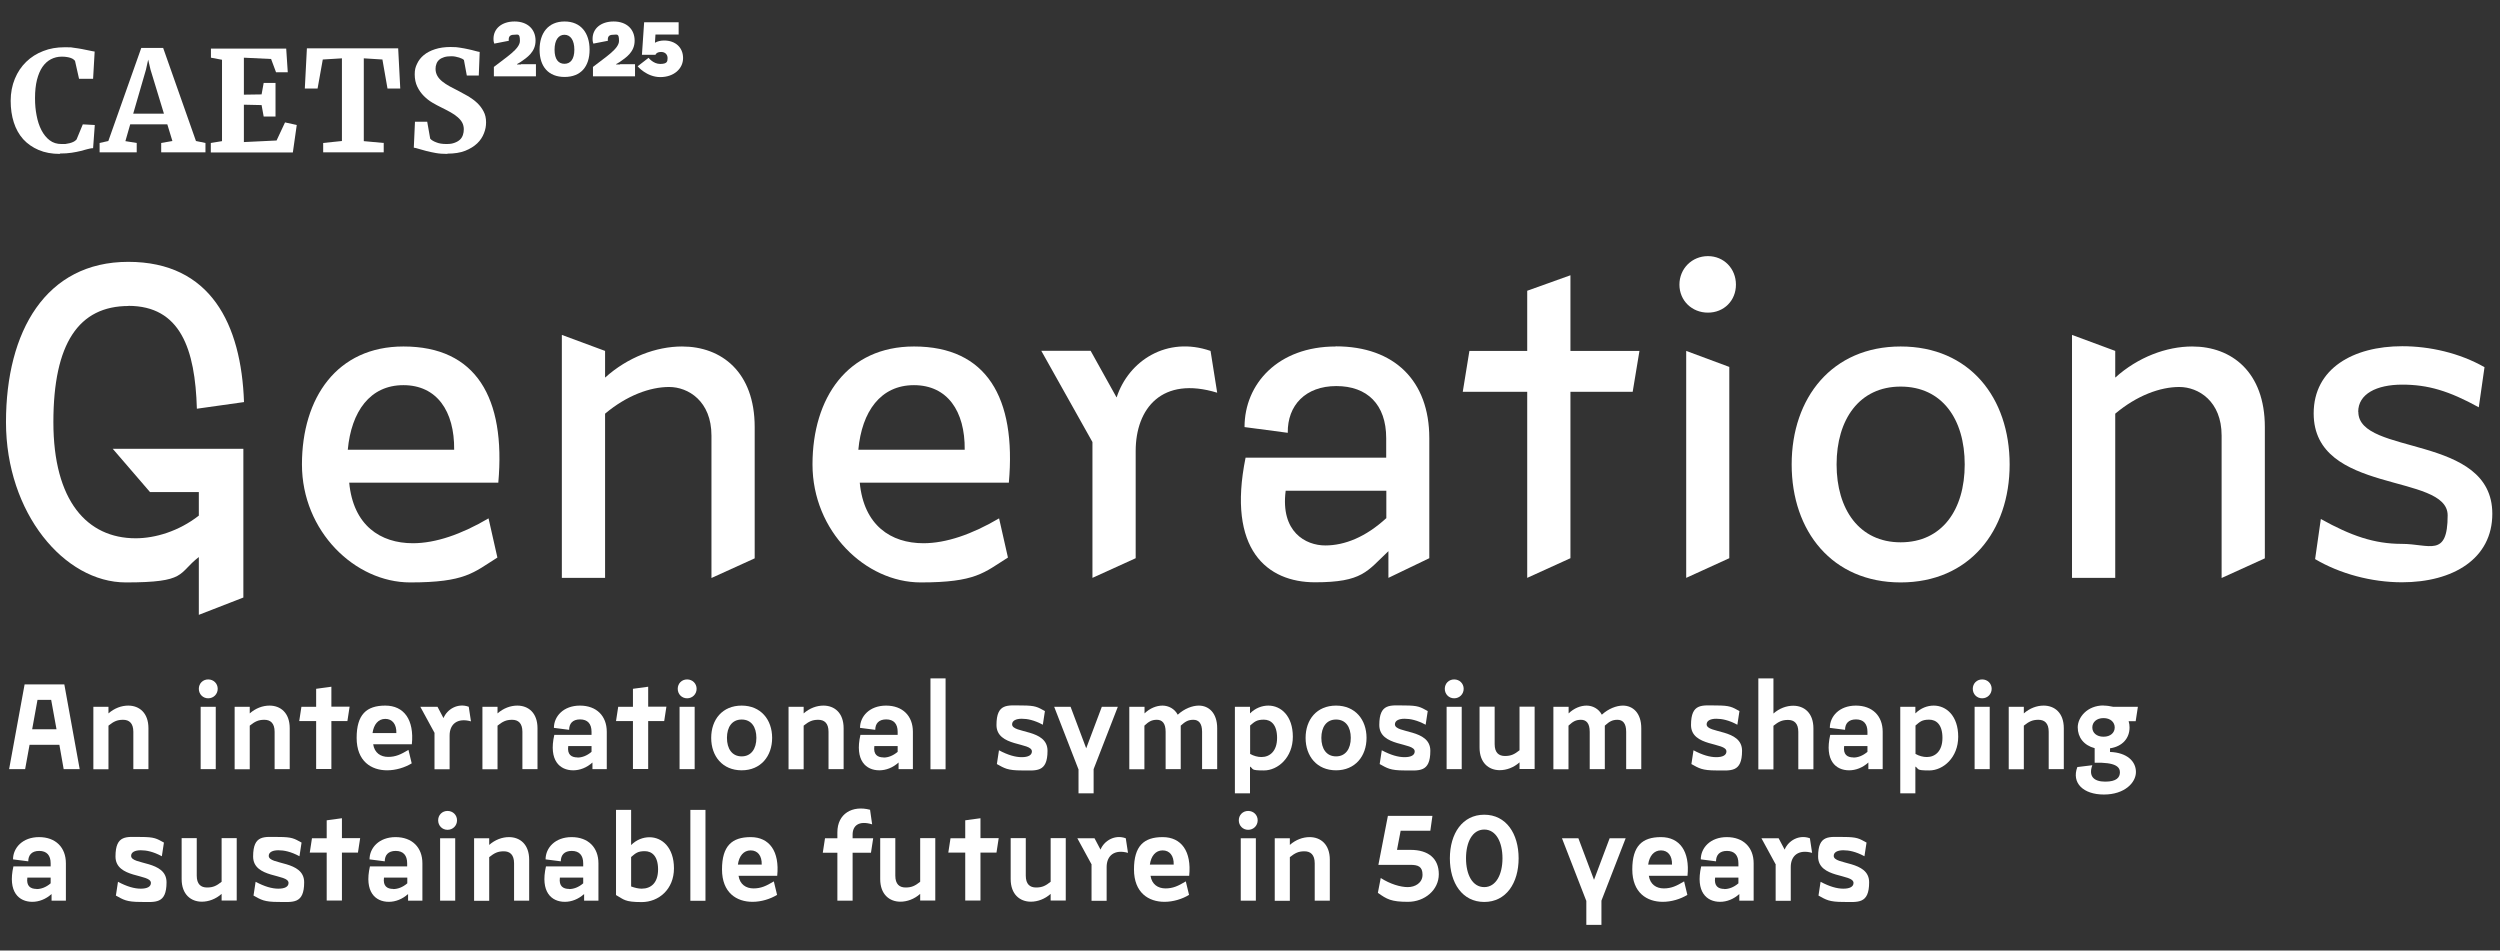 <?xml version="1.0" encoding="UTF-8"?>
<svg id="Layer_1" xmlns="http://www.w3.org/2000/svg" version="1.1" viewBox="0 0 1920 730">
  <rect x="0" y="0" width="1920" height="730" fill="#333333" stroke="none"/>
  <!-- Generator: Adobe Illustrator 29.2.1, SVG Export Plug-In . SVG Version: 2.1.0 Build 116)  -->
  <defs>
    <style>
      .st0 {
        fill: #fff;
      }
    </style>
  </defs>
  <g>
    <path class="st0" d="M701.9,266.1c-50.9,0-77.9,39.3-77.9,90.6s40.7,90.6,83.1,90.6,48.5-7.5,67-19.1l-6.8-30.1c-20.9,12.3-40.7,19.1-58.1,19.1-25,0-45.8-13.7-48.9-46.5h114.5c5.8-65.3-17.1-104.6-72.8-104.6h0ZM659.2,345.4c2.7-29.4,17.1-49.6,42.7-49.6s39.3,19.8,39,49.6h-81.7Z"/>
    <path class="st0" d="M523.8,266.1c-19.8,0-41.7,8.2-59.1,23.9v-20.5l-33.2-12.3v186.6h33.2v-126.1c16.7-14,34.5-20.5,49.2-20.5s32.5,10.9,32.5,37.3v109.4l33.2-15.1v-100.8c0-42.4-25.6-61.9-55.7-61.9h0Z"/>
    <path class="st0" d="M98.6,234.9c40,0,51.3,33.2,52.6,79l36.2-5.1c-2.1-59.8-25.6-107.7-88.9-107.7S4.6,254.4,4.6,324.2s44.8,123.1,92,123.1,39.7-6.8,56.1-19.5v44.4l34.2-13.3v-114.2h-100.3l28.6,33.2h37.5v18.1c-15.4,12-33.5,17.4-48.5,17.4-37.3,0-63.2-28.7-63.2-89.2s19.5-89.2,57.8-89.2h-.2Z"/>
    <path class="st0" d="M309.8,266.1c-50.9,0-77.9,39.3-77.9,90.6s40.7,90.6,83.1,90.6,48.5-7.5,67-19.1l-6.8-30.1c-20.9,12.3-40.7,19.1-58.1,19.1-25,0-45.8-13.7-48.9-46.5h114.5c5.8-65.3-17.1-104.6-72.8-104.6h-.1ZM267.1,345.4c2.7-29.4,17.1-49.6,42.7-49.6s39.3,19.8,39,49.6h-81.7Z"/>
    <path class="st0" d="M857.4,305l-19.8-35.6h-37.9l39.3,70.1v104.3l33.2-15.1v-82.3c0-32.8,20.2-57.8,62.6-44.8l-5.1-32.1c-33.5-11.6-62.9,7.5-72.1,35.6h-.2Z"/>
    <path class="st0" d="M1683.6,266.1c-19.8,0-41.7,8.2-59.1,23.9v-20.5l-33.2-12.3v186.6h33.2v-126.1c16.7-14,34.5-20.5,49.2-20.5s32.5,10.9,32.5,37.3v109.4l33.2-15.1v-100.8c0-42.4-25.6-61.9-55.7-61.9h0Z"/>
    <path class="st0" d="M1811.1,316.3c0-13.7,14-20.9,33.8-20.9s35.9,4.8,58.8,17.4l4.4-30.8c-19.1-10.9-42-16.1-63.2-16.1-37.6,0-68,17.1-68,51.6,0,62.6,102.9,45.5,102.9,78.3s-14,21.9-35.2,21.9-39-6.2-62.2-19.1l-4.4,30.8c19.1,11.3,43.4,17.8,66.7,17.8,39.3,0,69.4-18.1,69.4-52.6,0-61.5-102.9-44.4-102.9-78.3h-.1Z"/>
    <path class="st0" d="M1459.7,266.1c-52.6,0-83.7,39.3-83.7,90.6s31.1,90.6,83.7,90.6,83.7-39.3,83.7-90.6-30.8-90.6-83.7-90.6ZM1459.7,416.5c-31.8,0-49.2-25.3-49.2-59.8s17.4-59.8,49.2-59.8,49.2,25,49.2,59.8-17.4,59.8-49.2,59.8Z"/>
    <path class="st0" d="M1311.7,196.7c-12.3,0-21.9,9.6-21.9,21.9s9.6,21.5,21.9,21.5,21.5-9.2,21.5-21.5-9.2-21.9-21.5-21.9Z"/>
    <polygon class="st0" points="1206.1 211.4 1172.9 223.3 1172.9 269.5 1128.5 269.5 1123.4 300.9 1172.9 300.9 1172.9 443.8 1206.1 428.7 1206.1 300.9 1253.9 300.9 1259.1 269.5 1206.1 269.5 1206.1 211.4"/>
    <polygon class="st0" points="1295 443.8 1328.1 428.7 1328.1 281.8 1295 269.5 1295 443.8"/>
    <path class="st0" d="M1025.9,266.1c-44.4,0-70.1,28.7-70.1,61.9l33.2,4.4c-.3-21.2,13.7-35.9,37.3-35.9s38.3,14,38.3,40v15h-108c-14.4,70.8,16.7,95.7,53.3,95.7s40-8.5,56.4-23.9v20.5l31.4-15.1v-92.3c0-43.8-26.7-70.4-71.8-70.4h0ZM1064.6,398c-15.7,14.4-31.8,20.9-46.8,20.9s-34.5-10.3-30.4-42h77.3v21.2h0Z"/>
  </g>
  <g>
    <path class="st0" d="M18.9,525.6h30.5l11.8,65.1h-12.3l-3.3-18.7h-22.9l-3.4,18.7H7l11.9-65.1ZM43.4,560.1l-4.1-22.6h-10.5l-4.1,22.6h18.7Z"/>
    <path class="st0" d="M71.7,542.8h11.6v5.1c4.5-4,10-6,15.2-6,8.4,0,15.5,5.5,15.5,17.4v31.4h-11.6v-28.7c0-6.6-3.2-9.2-7.9-9.2s-7.3,1.4-11.2,4.5v33.5h-11.6v-47.9h0Z"/>
    <path class="st0" d="M159.9,521.8c4.1,0,7.3,3.1,7.3,7.2s-3.2,7.3-7.3,7.3-7.2-3.2-7.2-7.3,3.1-7.2,7.2-7.2ZM154.1,542.8h11.6v47.9h-11.6v-47.9Z"/>
    <path class="st0" d="M180.2,542.8h11.6v5.1c4.5-4,10-6,15.2-6,8.4,0,15.5,5.5,15.5,17.4v31.4h-11.6v-28.7c0-6.6-3.2-9.2-7.9-9.2s-7.3,1.4-11.2,4.5v33.5h-11.6v-47.9h0Z"/>
    <path class="st0" d="M231.5,542.8h11.3v-13.8l11.7-1.6v15.3h14l-1.7,11.1h-12.3v36.8h-11.7v-36.8h-13l1.7-11.1h0Z"/>
    <path class="st0" d="M316.3,586.2c-5.4,3.3-12.3,5.4-19,5.4-12.1,0-23.4-6.9-23.4-24.9s7.6-24.8,22-24.8,22.3,10.9,20.4,29.7h-29.7c1,6.6,5.7,9.7,11.5,9.7s9.8-1.9,15.6-5.4l2.5,10.4h.1ZM304.4,563c.2-6.8-3.1-10.9-8.5-10.9s-8.9,4.3-9.8,10.9h18.3Z"/>
    <path class="st0" d="M333.8,563l-11-20.2h13.2l4.6,8.7c2.8-6.9,11.1-11.8,19.4-8.7l1.7,11.2c-10.3-2.9-16.4,2-16.4,10.9v25.9h-11.6v-27.7h0Z"/>
    <path class="st0" d="M370.5,542.8h11.6v5.1c4.5-4,10-6,15.2-6,8.4,0,15.5,5.5,15.5,17.4v31.4h-11.6v-28.7c0-6.6-3.2-9.2-7.9-9.2s-7.3,1.4-11.2,4.5v33.5h-11.6v-47.9h0Z"/>
    <path class="st0" d="M454.3,564.5v-2.5c0-6.1-3-9.5-8.8-9.5s-8.4,3.3-8.4,8l-11.7-1.5c0-8.8,7.3-17.1,20-17.1s20.6,7.9,20.6,20.1v28.7h-11v-5.1c-4.4,4-9.7,6-14.8,6-10.2,0-19-7.5-14.5-27.2h28.6,0ZM443.5,581.8c3.4,0,7.2-1.3,10.8-4.4v-4.4h-17.9c-.9,6.6,2.5,8.7,7.1,8.7h0Z"/>
    <path class="st0" d="M474.8,542.8h11.3v-13.8l11.7-1.6v15.3h14l-1.7,11.1h-12.3v36.8h-11.7v-36.8h-13l1.7-11.1h0Z"/>
    <path class="st0" d="M527.7,521.8c4.1,0,7.3,3.1,7.3,7.2s-3.2,7.3-7.3,7.3-7.2-3.2-7.2-7.3,3.1-7.2,7.2-7.2ZM521.9,542.8h11.6v47.9h-11.6v-47.9Z"/>
    <path class="st0" d="M569.6,541.9c14.7,0,23.4,10.8,23.4,24.8s-8.7,24.9-23.4,24.9-23.4-10.8-23.4-24.9,8.6-24.8,23.4-24.8ZM569.6,580.9c7.3,0,11.3-5.8,11.3-14.2s-3.9-14.1-11.3-14.1-11.3,5.8-11.3,14.1,3.9,14.2,11.3,14.2Z"/>
    <path class="st0" d="M605.6,542.8h11.6v5.1c4.5-4,10-6,15.2-6,8.4,0,15.5,5.5,15.5,17.4v31.4h-11.6v-28.7c0-6.6-3.2-9.2-7.9-9.2s-7.3,1.4-11.2,4.5v33.5h-11.6v-47.9h0Z"/>
    <path class="st0" d="M689.4,564.5v-2.5c0-6.1-3-9.5-8.8-9.5s-8.4,3.3-8.4,8l-11.7-1.5c0-8.8,7.3-17.1,20-17.1s20.6,7.9,20.6,20.1v28.7h-11v-5.1c-4.4,4-9.7,6-14.8,6-10.2,0-19-7.5-14.5-27.2h28.6ZM678.6,581.8c3.4,0,7.2-1.3,10.8-4.4v-4.4h-17.9c-.9,6.6,2.5,8.7,7.1,8.7h0Z"/>
    <path class="st0" d="M714.6,521h11.6v69.8h-11.6v-69.8Z"/>
    <path class="st0" d="M767.2,576.2c6.9,3.7,12.6,5.3,17.5,5.3s7.8-1.5,7.8-4.4c0-7.2-27.2-3.3-27.2-20.3s8.7-15,19.4-15,12.1,1.2,17.8,4.3l-1.6,10.5c-6.7-3.6-11.9-4.6-16.2-4.6s-7.4,1.4-7.4,4.3c0,7.2,27.2,3.3,27.2,20.3s-8.8,15.1-19.8,15.1-13.3-1.7-19.1-4.9l1.6-10.5h0Z"/>
    <path class="st0" d="M828.2,590.7l-18.6-47.9h12.6l12,31.9,12-31.9h12.3l-18.6,47.9v18.6h-11.6v-18.6h-.1Z"/>
    <path class="st0" d="M867.4,542.8h11.6v5.1c4.1-4,9.2-6,13.8-6s9.3,2.4,11.7,7c5.1-4.7,11.3-7,16.2-7,7.5,0,14.1,5.5,14.1,17.4v31.4h-11.6v-28.7c0-6.6-2.7-9.2-6.7-9.2s-6.3,1.4-9.7,4.5v33.4h-11.6v-28.7c0-6.6-2.7-9.2-6.7-9.2s-6.3,1.4-9.6,4.5v33.5h-11.6v-47.9h0Z"/>
    <path class="st0" d="M948.4,542.8h11.6v5.1c4.1-4.1,9.2-6,14.1-6,9.7,0,18.8,7.9,18.8,23.9s-11.5,25.9-22.2,25.9-7.7-1.1-10.7-3v20.6h-11.6v-66.5h0ZM968.8,581.4c6.4,0,12-4.5,12-14.7s-4.7-14-10.2-14-7.1,1.6-10.5,4.5v21.8c2.8,1.6,5.9,2.4,8.7,2.4Z"/>
    <path class="st0" d="M1026.1,541.9c14.7,0,23.4,10.8,23.4,24.8s-8.7,24.9-23.4,24.9-23.4-10.8-23.4-24.9,8.6-24.8,23.4-24.8ZM1026.1,580.9c7.3,0,11.3-5.8,11.3-14.2s-3.9-14.1-11.3-14.1-11.3,5.8-11.3,14.1,3.9,14.2,11.3,14.2Z"/>
    <path class="st0" d="M1061.2,576.2c6.9,3.7,12.6,5.3,17.5,5.3s7.8-1.5,7.8-4.4c0-7.2-27.2-3.3-27.2-20.3s8.7-15,19.4-15,12.1,1.2,17.8,4.3l-1.6,10.5c-6.7-3.6-11.9-4.6-16.2-4.6s-7.4,1.4-7.4,4.3c0,7.2,27.2,3.3,27.2,20.3s-8.8,15.1-19.8,15.1-13.3-1.7-19.1-4.9l1.6-10.5h0Z"/>
    <path class="st0" d="M1116.8,521.8c4.1,0,7.3,3.1,7.3,7.2s-3.2,7.3-7.3,7.3-7.2-3.2-7.2-7.3,3.1-7.2,7.2-7.2ZM1111,542.8h11.6v47.9h-11.6v-47.9Z"/>
    <path class="st0" d="M1147.9,542.8v28.7c0,6.6,3.2,9.1,7.9,9.1s7.3-1.3,11.2-4.4v-33.5h11.6v47.9h-11.6v-5.1c-4.5,4-10,6-15.2,6-8.4,0-15.5-5.6-15.5-17.4v-31.4h11.6Z"/>
    <path class="st0" d="M1193.1,542.8h11.6v5.1c4.1-4,9.2-6,13.8-6s9.3,2.4,11.7,7c5.1-4.7,11.3-7,16.2-7,7.5,0,14.1,5.5,14.1,17.4v31.4h-11.6v-28.7c0-6.6-2.7-9.2-6.7-9.2s-6.3,1.4-9.7,4.5v33.4h-11.6v-28.7c0-6.6-2.7-9.2-6.7-9.2s-6.3,1.4-9.6,4.5v33.5h-11.6v-47.9h0Z"/>
    <path class="st0" d="M1300.6,576.2c6.9,3.7,12.6,5.3,17.5,5.3s7.8-1.5,7.8-4.4c0-7.2-27.2-3.3-27.2-20.3s8.7-15,19.4-15,12.1,1.2,17.8,4.3l-1.6,10.5c-6.7-3.6-11.9-4.6-16.2-4.6s-7.4,1.4-7.4,4.3c0,7.2,27.2,3.3,27.2,20.3s-8.8,15.1-19.8,15.1-13.3-1.7-19.1-4.9l1.6-10.5h0Z"/>
    <path class="st0" d="M1350.4,521h11.6v27c4.5-4,10-6,15.2-6,8.4,0,15.5,5.5,15.5,17.4v31.4h-11.6v-28.7c0-6.6-3.2-9.2-7.9-9.2s-7.3,1.4-11.2,4.5v33.5h-11.6v-69.8h0Z"/>
    <path class="st0" d="M1434.2,564.5v-2.5c0-6.1-3-9.5-8.8-9.5s-8.4,3.3-8.4,8l-11.7-1.5c0-8.8,7.3-17.1,20-17.1s20.6,7.9,20.6,20.1v28.7h-11v-5.1c-4.4,4-9.7,6-14.8,6-10.2,0-19-7.5-14.5-27.2h28.6ZM1423.4,581.8c3.4,0,7.2-1.3,10.8-4.4v-4.4h-17.9c-.9,6.6,2.5,8.7,7.1,8.7h0Z"/>
    <path class="st0" d="M1459.4,542.8h11.6v5.1c4.1-4.1,9.2-6,14.1-6,9.7,0,18.8,7.9,18.8,23.9s-11.5,25.9-22.2,25.9-7.7-1.1-10.7-3v20.6h-11.6v-66.5h0ZM1479.8,581.4c6.4,0,12-4.5,12-14.7s-4.7-14-10.2-14-7.1,1.6-10.5,4.5v21.8c2.8,1.6,5.9,2.4,8.7,2.4Z"/>
    <path class="st0" d="M1522.3,521.8c4.1,0,7.3,3.1,7.3,7.2s-3.2,7.3-7.3,7.3-7.2-3.2-7.2-7.3,3.1-7.2,7.2-7.2ZM1516.5,542.8h11.6v47.9h-11.6v-47.9Z"/>
    <path class="st0" d="M1542.7,542.8h11.6v5.1c4.5-4,10-6,15.2-6,8.4,0,15.5,5.5,15.5,17.4v31.4h-11.6v-28.7c0-6.6-3.2-9.2-7.9-9.2s-7.3,1.4-11.2,4.5v33.5h-11.6v-47.9h0Z"/>
    <path class="st0" d="M1615.5,541.9c2.6,0,5,.4,7.3.9h19.1l-1.7,11.1h-5.4c.5,1.6.7,3.2.7,4.8,0,8.3-5.5,14.6-15,16v2.8c13.1.5,19.9,7.2,19.9,15.4s-8.7,17.3-24.6,17.3-25-8.9-20.4-21.1l11.5-1.4c-3.1,8.5,1.2,12.6,9.9,12.6s11.3-3.2,11.3-7.2-3.2-7.8-19.4-7.3v-11.2c-8.3-2.2-13-8.3-13-16s7.3-16.8,19.8-16.8h0ZM1615.5,565.8c5.4,0,8.6-3.1,8.6-7.1s-3.2-7.2-8.6-7.2-8.6,3.2-8.6,7.2,3.2,7.1,8.6,7.1Z"/>
    <path class="st0" d="M38.9,665.5v-2.5c0-6.1-3-9.5-8.8-9.5s-8.4,3.3-8.4,8l-11.7-1.5c0-8.8,7.3-17.1,20-17.1s20.6,7.9,20.6,20.1v28.7h-11v-5.1c-4.4,4-9.7,6-14.8,6-10.2,0-19-7.5-14.5-27.2h28.6,0ZM28.1,682.8c3.4,0,7.2-1.3,10.8-4.4v-4.4h-17.9c-.9,6.6,2.5,8.7,7.1,8.7h0Z"/>
    <path class="st0" d="M90.6,677.2c6.9,3.7,12.6,5.3,17.5,5.3s7.8-1.5,7.8-4.4c0-7.2-27.2-3.3-27.2-20.3s8.7-15,19.4-15,12.1,1.2,17.8,4.3l-1.6,10.5c-6.7-3.6-11.9-4.6-16.2-4.6s-7.4,1.4-7.4,4.3c0,7.2,27.2,3.3,27.2,20.3s-8.8,15.1-19.8,15.1-13.3-1.7-19.1-4.9l1.6-10.5h0Z"/>
    <path class="st0" d="M151.1,643.8v28.7c0,6.6,3.2,9.1,7.9,9.1s7.3-1.3,11.2-4.4v-33.5h11.6v47.9h-11.6v-5.1c-4.5,4-10,6-15.2,6-8.4,0-15.5-5.6-15.5-17.4v-31.4h11.6Z"/>
    <path class="st0" d="M196.3,677.2c6.9,3.7,12.6,5.3,17.5,5.3s7.8-1.5,7.8-4.4c0-7.2-27.2-3.3-27.2-20.3s8.7-15,19.4-15,12.1,1.2,17.8,4.3l-1.6,10.5c-6.7-3.6-11.9-4.6-16.2-4.6s-7.4,1.4-7.4,4.3c0,7.2,27.2,3.3,27.2,20.3s-8.8,15.1-19.8,15.1-13.3-1.7-19.1-4.9l1.6-10.5h0Z"/>
    <path class="st0" d="M239.6,643.8h11.3v-13.8l11.7-1.6v15.3h14l-1.7,11.1h-12.3v36.8h-11.7v-36.8h-13l1.7-11.1h0Z"/>
    <path class="st0" d="M312.7,665.5v-2.5c0-6.1-3-9.5-8.8-9.5s-8.4,3.3-8.4,8l-11.7-1.5c0-8.8,7.3-17.1,20-17.1s20.6,7.9,20.6,20.1v28.7h-11v-5.1c-4.4,4-9.7,6-14.8,6-10.2,0-19-7.5-14.5-27.2h28.6,0ZM302,682.8c3.4,0,7.2-1.3,10.8-4.4v-4.4h-17.9c-.9,6.6,2.5,8.7,7.1,8.7h0Z"/>
    <path class="st0" d="M343.7,622.8c4.1,0,7.3,3.1,7.3,7.2s-3.2,7.3-7.3,7.3-7.2-3.2-7.2-7.3,3.1-7.2,7.2-7.2ZM338,643.8h11.6v47.9h-11.6v-47.9Z"/>
    <path class="st0" d="M364.1,643.8h11.6v5.1c4.5-4,10-6,15.2-6,8.4,0,15.5,5.5,15.5,17.4v31.4h-11.6v-28.7c0-6.6-3.2-9.2-7.9-9.2s-7.3,1.4-11.2,4.5v33.5h-11.6v-47.9h0Z"/>
    <path class="st0" d="M447.9,665.5v-2.5c0-6.1-3-9.5-8.8-9.5s-8.4,3.3-8.4,8l-11.7-1.5c0-8.8,7.3-17.1,20-17.1s20.6,7.9,20.6,20.1v28.7h-11v-5.1c-4.4,4-9.7,6-14.8,6-10.2,0-19-7.5-14.5-27.2h28.6,0ZM437.1,682.8c3.4,0,7.2-1.3,10.8-4.4v-4.4h-17.9c-.9,6.6,2.5,8.7,7.1,8.7h0Z"/>
    <path class="st0" d="M473.1,622h11.6v27c4.1-4.1,9.2-6,14.1-6,9.7,0,18.8,7.9,18.8,23.9s-11.6,25.9-24.8,25.9-13.6-2-19.7-5.4v-65.3h0ZM492.8,682.5c7.3,0,12.6-4.6,12.6-14.8s-4.7-14-10.2-14-7.1,1.6-10.5,4.5v22.6c2.7,1,5.6,1.7,8.1,1.7Z"/>
    <path class="st0" d="M530.2,622h11.6v69.8h-11.6v-69.8Z"/>
    <path class="st0" d="M596.9,687.2c-5.4,3.3-12.3,5.4-19,5.4-12.1,0-23.4-6.9-23.4-24.9s7.6-24.8,22-24.8,22.3,10.9,20.4,29.7h-29.7c1,6.6,5.7,9.7,11.5,9.7s9.8-1.9,15.6-5.4l2.5,10.4h.1ZM585,664c.2-6.8-3.1-10.9-8.5-10.9s-8.9,4.3-9.8,10.9h18.3Z"/>
    <path class="st0" d="M643.1,654.9h-11.2l1.7-11.1h9.5v-4.6c0-14.3,11.5-20.9,25.1-17.3l1.6,11.2c-10.1-3.1-15,.9-15,7.9v2.8h15.8l-1.7,11.1h-14.1v36.8h-11.7v-36.8h0Z"/>
    <path class="st0" d="M687.6,643.8v28.7c0,6.6,3.2,9.1,7.9,9.1s7.3-1.3,11.2-4.4v-33.5h11.6v47.9h-11.6v-5.1c-4.5,4-10,6-15.2,6-8.4,0-15.5-5.6-15.5-17.4v-31.4h11.6Z"/>
    <path class="st0" d="M730,643.8h11.3v-13.8l11.7-1.6v15.3h14l-1.7,11.1h-12.3v36.8h-11.7v-36.8h-13l1.7-11.1h0Z"/>
    <path class="st0" d="M787.8,643.8v28.7c0,6.6,3.2,9.1,7.9,9.1s7.3-1.3,11.2-4.4v-33.5h11.6v47.9h-11.6v-5.1c-4.5,4-10,6-15.2,6-8.4,0-15.5-5.6-15.5-17.4v-31.4h11.6Z"/>
    <path class="st0" d="M838.4,664l-11-20.2h13.2l4.6,8.7c2.8-6.9,11.1-11.8,19.4-8.7l1.7,11.2c-10.3-2.9-16.4,2-16.4,10.9v25.9h-11.6v-27.7h0Z"/>
    <path class="st0" d="M913.3,687.2c-5.4,3.3-12.3,5.4-19,5.4-12.1,0-23.4-6.9-23.4-24.9s7.6-24.8,22-24.8,22.3,10.9,20.4,29.7h-29.7c1,6.6,5.7,9.7,11.5,9.7s9.8-1.9,15.6-5.4l2.5,10.4h.1ZM901.4,664c.2-6.8-3.1-10.9-8.5-10.9s-8.9,4.3-9.8,10.9h18.3Z"/>
    <path class="st0" d="M958.6,622.8c4.1,0,7.3,3.1,7.3,7.2s-3.2,7.3-7.3,7.3-7.2-3.2-7.2-7.3,3.1-7.2,7.2-7.2ZM952.9,643.8h11.6v47.9h-11.6v-47.9Z"/>
    <path class="st0" d="M979,643.8h11.6v5.1c4.5-4,10-6,15.2-6,8.4,0,15.5,5.5,15.5,17.4v31.4h-11.6v-28.7c0-6.6-3.2-9.2-7.9-9.2s-7.3,1.4-11.2,4.5v33.5h-11.6v-47.9h0Z"/>
    <path class="st0" d="M1066.1,626.6h34l-1.6,11.4h-22.8l-2.8,14.7h10.4c13.7,0,21.7,6.6,21.7,18.7s-10.8,21.2-23.7,21.2-16.2-2-23.1-6.9l2.2-11.4c7.3,4.7,15.2,7,20.8,7s11.3-3.2,11.3-9.5-3.4-7.6-9.4-7.6h-24.5l7.3-37.6h.2Z"/>
    <path class="st0" d="M1139.9,625.7c16.8,0,26.4,14.5,26.4,33.5s-9.6,33.5-26.4,33.5-26.4-14.5-26.4-33.5,9.6-33.5,26.4-33.5ZM1139.9,681.3c9,0,14-9.7,14-22.1s-4.9-22.1-14-22.1-14,9.6-14,22.1,4.9,22.1,14,22.1Z"/>
    <path class="st0" d="M1218.2,691.7l-18.6-47.9h12.6l12,31.9,12-31.9h12.3l-18.6,47.9v18.6h-11.6v-18.6h-.1Z"/>
    <path class="st0" d="M1296,687.2c-5.4,3.3-12.3,5.4-19,5.4-12.1,0-23.4-6.9-23.4-24.9s7.6-24.8,22-24.8,22.3,10.9,20.4,29.7h-29.7c1,6.6,5.7,9.7,11.5,9.7s9.8-1.9,15.6-5.4l2.5,10.4h0ZM1284.1,664c.2-6.8-3.1-10.9-8.5-10.9s-8.9,4.3-9.8,10.9h18.3Z"/>
    <path class="st0" d="M1335.1,665.5v-2.5c0-6.1-3-9.5-8.8-9.5s-8.4,3.3-8.4,8l-11.7-1.5c0-8.8,7.3-17.1,20-17.1s20.6,7.9,20.6,20.1v28.7h-11v-5.1c-4.4,4-9.7,6-14.8,6-10.2,0-19-7.5-14.5-27.2h28.6ZM1324.3,682.8c3.4,0,7.2-1.3,10.8-4.4v-4.4h-17.9c-.9,6.6,2.5,8.7,7.1,8.7h0Z"/>
    <path class="st0" d="M1363.8,664l-11-20.2h13.2l4.6,8.7c2.8-6.9,11.1-11.8,19.4-8.7l1.7,11.2c-10.3-2.9-16.4,2-16.4,10.9v25.9h-11.6v-27.7h.1Z"/>
    <path class="st0" d="M1398.2,677.2c6.9,3.7,12.6,5.3,17.5,5.3s7.8-1.5,7.8-4.4c0-7.2-27.2-3.3-27.2-20.3s8.7-15,19.4-15,12.1,1.2,17.8,4.3l-1.6,10.5c-6.7-3.6-11.9-4.6-16.2-4.6s-7.4,1.4-7.4,4.3c0,7.2,27.2,3.3,27.2,20.3s-8.8,15.1-19.8,15.1-13.3-1.7-19.1-4.9l1.6-10.5h0Z"/>
  </g>
  <g>
    <g>
      <path class="st0" d="M46,118.2c-6.2,0-11.6-1-16.3-3s-8.7-4.8-11.9-8.3c-3.2-3.6-5.6-7.9-7.2-12.9-1.6-5-2.4-10.5-2.4-16.6s1.1-11.8,3.2-16.9,5-9.4,8.7-13c3.7-3.6,8.1-6.4,13.1-8.3,5-2,10.5-2.9,16.3-2.9s4.9,0,7.2.4c2.3.3,4.4.6,6.4,1,2,.4,3.8.7,5.4,1.1,1.6.4,3.1.6,4.2.8l-1.2,20.9h-10.8l-3.1-13.8c-.4-.4-.8-.8-1.3-1.2s-1.2-.7-2-1-1.7-.5-2.9-.7c-1.1-.2-2.4-.3-4-.3-3,0-5.8.7-8.3,2s-4.7,3.3-6.5,5.9c-1.8,2.6-3.2,6-4.2,9.9-1,4-1.5,8.7-1.5,14s.4,9.1,1.2,13.3c.8,4.3,2,8,3.7,11.3s3.8,5.9,6.3,7.8c2.6,2,5.6,2.9,9.1,2.9s3.3,0,4.5-.3c1.3-.2,2.3-.4,3.3-.8.9-.3,1.7-.7,2.3-1.1s1.1-.9,1.5-1.3l4.8-11.6,9.2.5-1.3,17.8c-1.5,0-3,.4-4.6.8-1.5.4-3.3.9-5.2,1.4s-4.2.9-6.7,1.3-5.6.6-9,.6v.3Z"/>
      <path class="st0" d="M76.5,117v-7.2l6.7-1.5,25.3-71.5h16.8l25.2,71.5,7.3,1.5v7.2h-34v-7.2l8.6-1.5-3.9-12.8h-28.5l-3.7,12.9,8.7,1.4v7.2h-28.5ZM112.1,53.5l-9.8,33.8h23.6l-10.3-33.8-1.8-7.7s-1.7,7.7-1.7,7.7Z"/>
      <path class="st0" d="M161.9,117v-7.2l8.6-1.4v-62.5l-8.5-1.6v-7h57.8l1.2,18.2h-9l-3.8-10.2-20.9-1v28.4l13.6-.2,1.6-8.8h9.1v25.8h-9.1l-1.6-8.8-13.6-.3v28.7l25.1-1.2,6.5-13.9,9,2-3,21.1h-63Z"/>
      <path class="st0" d="M248.2,117v-7.2l14.4-1.5v-63.5l-14.7.9-4,22.3h-9.8l1.6-30.9h70.1l1.6,30.9h-9.8l-3.9-22.3-14.3-.9v63.6l15.3,1.4v7.2h-46.6,0Z"/>
      <path class="st0" d="M343.6,118.2c-3.3,0-6.3-.2-9-.7s-5.2-1-7.4-1.6c-2.2-.6-4.1-1.1-5.7-1.6s-2.8-.8-3.7-.9l.9-19.9h9.4l2.3,13c.9,1,2.4,2,4.6,2.8,2.1.9,4.7,1.3,7.8,1.3s4.5-.3,6.2-.9,3.1-1.4,4.2-2.4,1.8-2.2,2.3-3.6.7-2.9.7-4.5-.4-3.5-1.2-5-2-2.9-3.5-4.2c-1.5-1.3-3.3-2.6-5.5-3.8-2.2-1.2-4.6-2.5-7.3-3.8-2.1-1-4.3-2.2-6.7-3.6-2.4-1.4-4.5-3.1-6.5-5.1s-3.7-4.4-5-7.1c-1.3-2.7-2-5.9-2-9.5s.6-5.6,1.8-8.1c1.2-2.6,2.9-4.8,5.2-6.7,2.3-1.9,5.2-3.4,8.6-4.5s7.4-1.7,11.9-1.7,4.8.2,7.1.5c2.3.4,4.5.7,6.5,1.2,2,.4,3.8.9,5.3,1.3s2.7.7,3.5.8l-.7,18.1h-9.2l-2.2-11.9c-.3-.3-.7-.6-1.4-1-.6-.3-1.4-.6-2.3-.9-.9-.3-1.8-.5-2.8-.7s-2-.3-3.1-.3c-2.2,0-4,.2-5.6.7-1.5.5-2.8,1.1-3.8,2s-1.7,1.9-2.1,3.1c-.5,1.2-.7,2.5-.7,3.9,0,2,.5,3.8,1.4,5.4.9,1.6,2.2,3,3.8,4.3,1.6,1.3,3.6,2.6,5.8,3.8,2.2,1.2,4.7,2.5,7.3,3.8,2.3,1.2,4.7,2.5,7.1,3.9,2.4,1.5,4.6,3.1,6.6,5s3.6,4,4.9,6.5c1.3,2.4,1.9,5.2,1.9,8.3s-.5,5.6-1.6,8.4c-1.1,2.9-2.8,5.5-5.2,7.8-2.4,2.3-5.5,4.2-9.2,5.7-3.8,1.5-8.4,2.2-13.7,2.2v.2Z"/>
    </g>
    <g>
      <path class="st0" d="M400.1,49.3h11.5v9.3h-32.3v-7.2c9.8-7.7,20-13.9,20-20s-1.6-4.7-4.6-4.7-4,1.4-4,3.7,0,.8.2.9l-11.3,2.2c-.3-.8-.6-1.8-.6-3.7,0-7.8,6.3-13.3,16.2-13.3s16.1,5.9,16.1,14.7-6.5,13-11.9,16.7c-.6.4-2,1.2-2.3,1.3v.3c.4,0,1.5,0,3,0h0Z"/>
      <path class="st0" d="M414.4,38.2c0-12.9,6.7-21.7,19.2-21.7s19.2,8.8,19.2,21.7-6.7,20.9-19.2,20.9-19.2-8.1-19.2-20.9ZM441.1,38.2c0-7.4-3-11.5-7.6-11.5s-7.6,4.1-7.6,11.5,3,10.8,7.6,10.8,7.6-3.5,7.6-10.8Z"/>
      <path class="st0" d="M476.2,49.3h11.5v9.3h-32.3v-7.2c9.8-7.7,20-13.9,20-20s-1.6-4.7-4.6-4.7-4,1.4-4,3.7,0,.8.2.9l-11.3,2.2c-.3-.8-.6-1.8-.6-3.7,0-7.8,6.3-13.3,16.2-13.3s16.1,5.9,16.1,14.7-6.5,13-11.9,16.7c-.6.4-2,1.2-2.3,1.3v.3c.4,0,1.5,0,3,0h0Z"/>
      <path class="st0" d="M521.2,17v9.5h-17.8l-.4,6.2h.3c1.4-.9,4.1-1.6,6.7-1.6,8.8,0,14.6,5.4,14.6,13.5s-7,14.6-17.5,14.6-17.4-8.3-17.4-8.3l8.4-6.5s3.6,4.7,8.9,4.7,5.7-1.8,5.7-4.5-1.9-4.7-4.9-4.7-4.2,1.4-4.4,2.2h-10.4l1.7-25h26.7-.2Z"/>
    </g>
  </g>
</svg>